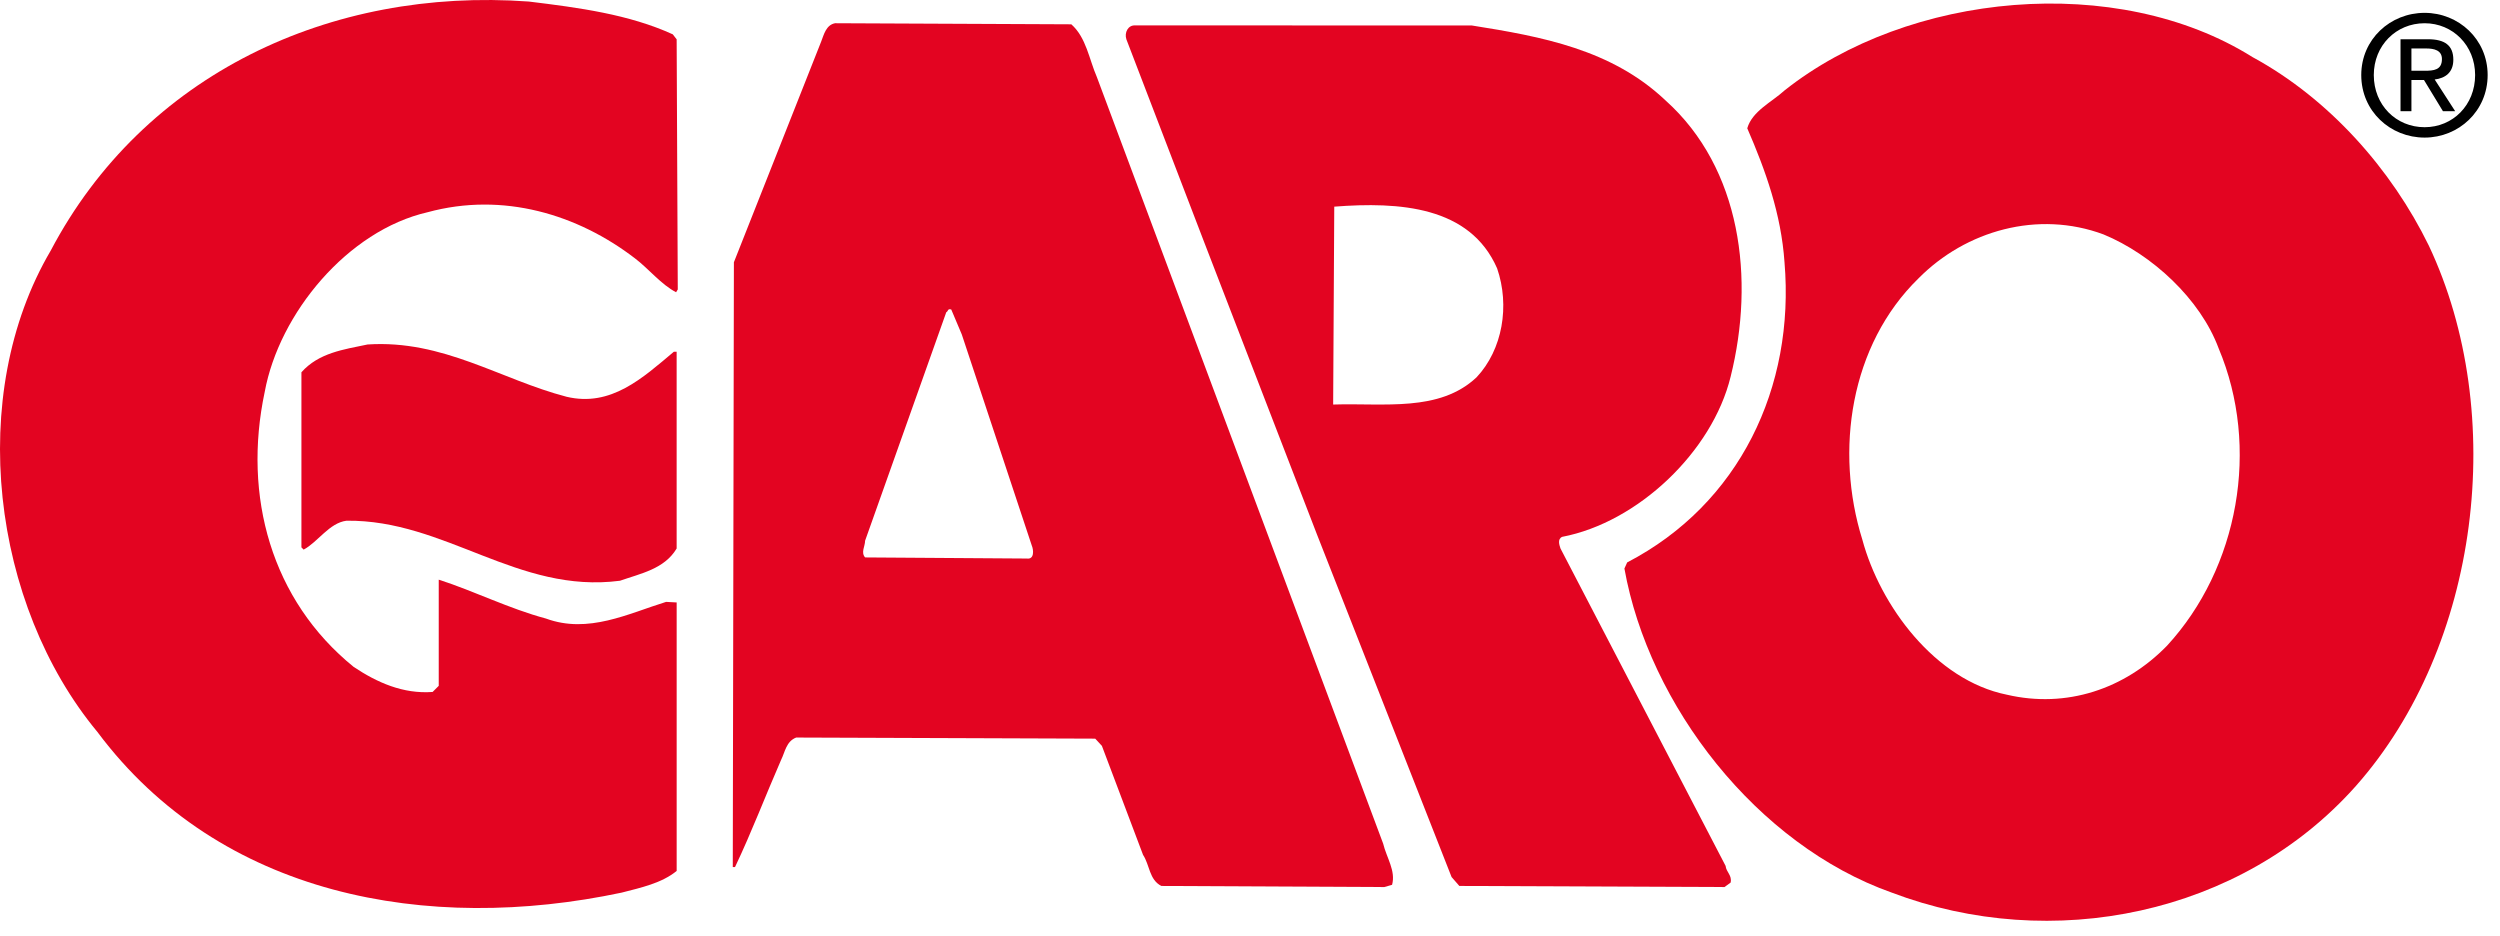<?xml version="1.0" encoding="UTF-8"?>
<svg width="251px" height="94px" viewBox="0 0 251 94" version="1.1" xmlns="http://www.w3.org/2000/svg"
    xmlns:xlink="http://www.w3.org/1999/xlink">
    <path
        d="M67.545,3.446 L67.936,3.949 L68.048,29.063 L67.88,29.342 C66.374,28.561 65.146,26.998 63.751,25.939 C58.002,21.53 50.522,19.242 42.933,21.307 C34.896,23.149 28.032,31.463 26.58,39.333 C24.348,49.825 27.25,60.262 35.51,66.959 C37.854,68.522 40.477,69.694 43.435,69.472 L44.049,68.858 L44.049,58.197 C47.677,59.369 51.082,61.1 54.82,62.104 C59.061,63.666 63.081,61.602 66.876,60.429 L67.937,60.486 L67.937,87.442 C66.43,88.671 64.365,89.117 62.412,89.62 C42.933,93.75 22.116,90.01 9.782,73.491 C-0.822,60.71 -3.445,39.669 5.094,25.158 C14.415,7.466 33.167,-1.297 53.092,0.155 C58.113,0.768 63.136,1.437 67.545,3.446 Z"
        fill="#e30421"></path>
    <path
        d="M147.746,2.554 C154.777,3.67 161.808,4.953 167.224,10.088 C174.814,16.898 176.209,28.004 173.753,37.825 C171.911,45.36 164.433,52.449 156.843,53.899 C156.341,54.123 156.564,54.737 156.675,55.071 L173.251,86.938 C173.307,87.552 173.921,87.887 173.753,88.613 L173.14,89.059 L146.518,88.949 L145.738,88.054 L132.23,53.675 L120.902,24.32 L113.089,3.949 C112.865,3.279 113.256,2.497 113.983,2.553 L147.746,2.554 L147.746,2.554 Z M133.96,20.748 L133.849,40.616 C138.985,40.449 144.508,41.398 148.247,37.882 C150.87,35.091 151.597,30.684 150.311,26.944 C147.577,20.692 140.49,20.245 133.96,20.748 Z"
        fill="#e30421"></path>
    <path
        d="M243.851,24.655 C251.831,41.565 248.987,64.838 236.54,78.902 C224.986,91.907 205.955,95.702 189.936,89.619 C176.374,84.819 165.546,70.81 163.091,57.081 L163.369,56.467 C174.641,50.608 180.223,38.887 179.164,26.329 C178.828,21.475 177.266,17.12 175.425,12.879 C175.927,11.15 177.881,10.256 179.164,9.083 C191.609,-0.794 212.539,-2.804 226.157,5.735 C233.862,9.92 240.113,17.008 243.851,24.655 Z M211.202,23.539 C204.616,21.083 197.361,23.148 192.617,27.948 C185.753,34.645 184.19,45.249 186.978,54.177 C188.765,60.82 194.29,68.297 201.491,69.748 C207.463,71.144 213.323,69.189 217.563,64.836 C224.762,57.024 226.941,44.913 222.753,34.979 C220.913,30.012 216.057,25.547 211.202,23.539 Z"
        fill="#e30421"></path>
    <path
        d="M107.561,2.441 C109.068,3.781 109.347,5.958 110.128,7.743 L138.871,84.706 C139.205,86.102 140.154,87.44 139.764,88.836 L138.984,89.06 L116.602,88.95 C115.375,88.336 115.43,86.829 114.76,85.824 L110.631,74.886 L109.961,74.16 L79.935,74.049 C78.931,74.44 78.819,75.5 78.428,76.281 C76.866,79.851 75.47,83.536 73.796,87.052 L73.571,87.052 L73.683,26.33 L82.446,4.174 C82.725,3.448 82.948,2.499 83.842,2.332 L107.561,2.441 Z M95.506,31.073 C95.114,30.96 95.227,31.24 95.004,31.352 L86.855,54.29 C86.855,54.85 86.41,55.462 86.855,55.965 L103.096,56.077 C103.877,56.189 103.766,55.184 103.598,54.793 L96.566,33.585 L95.506,31.073 Z"
        fill="#e30421"></path>
    <path
        d="M56.885,39.835 C61.35,40.896 64.531,37.939 67.656,35.314 L67.935,35.314 L67.935,55.07 C66.707,57.134 64.308,57.582 62.244,58.307 C51.973,59.647 44.719,52.167 34.785,52.28 C33.055,52.503 31.937,54.401 30.487,55.182 L30.263,54.957 L30.263,37.377 C31.993,35.424 34.504,35.088 36.905,34.586 C44.495,34.087 50.244,38.105 56.885,39.835 Z"
        fill="#e30421"></path>
    <path
        d="M238.329,7.535 C238.329,4.57 240.565,2.333 243.432,2.333 C246.265,2.333 248.502,4.57 248.502,7.535 C248.502,10.551 246.265,12.771 243.432,12.771 C240.566,12.771 238.329,10.55 238.329,7.535 Z M243.431,13.814 C246.844,13.814 249.76,11.164 249.76,7.535 C249.76,3.94 246.844,1.29 243.431,1.29 C239.987,1.29 237.07,3.94 237.07,7.535 C237.07,11.164 239.987,13.814 243.431,13.814 Z M242.107,8.032 L243.367,8.032 L245.27,11.163 L246.498,11.163 L244.443,7.982 C245.504,7.849 246.314,7.286 246.314,5.994 C246.314,4.569 245.468,3.94 243.763,3.94 L241.012,3.94 L241.012,11.164 L242.107,11.164 L242.107,8.032 Z M242.107,7.104 L242.107,4.867 L243.597,4.867 C244.36,4.867 245.17,5.033 245.17,5.928 C245.17,7.038 244.342,7.105 243.414,7.105 L242.107,7.105 L242.107,7.104 Z"
        fill="#000000"></path>
</svg>
